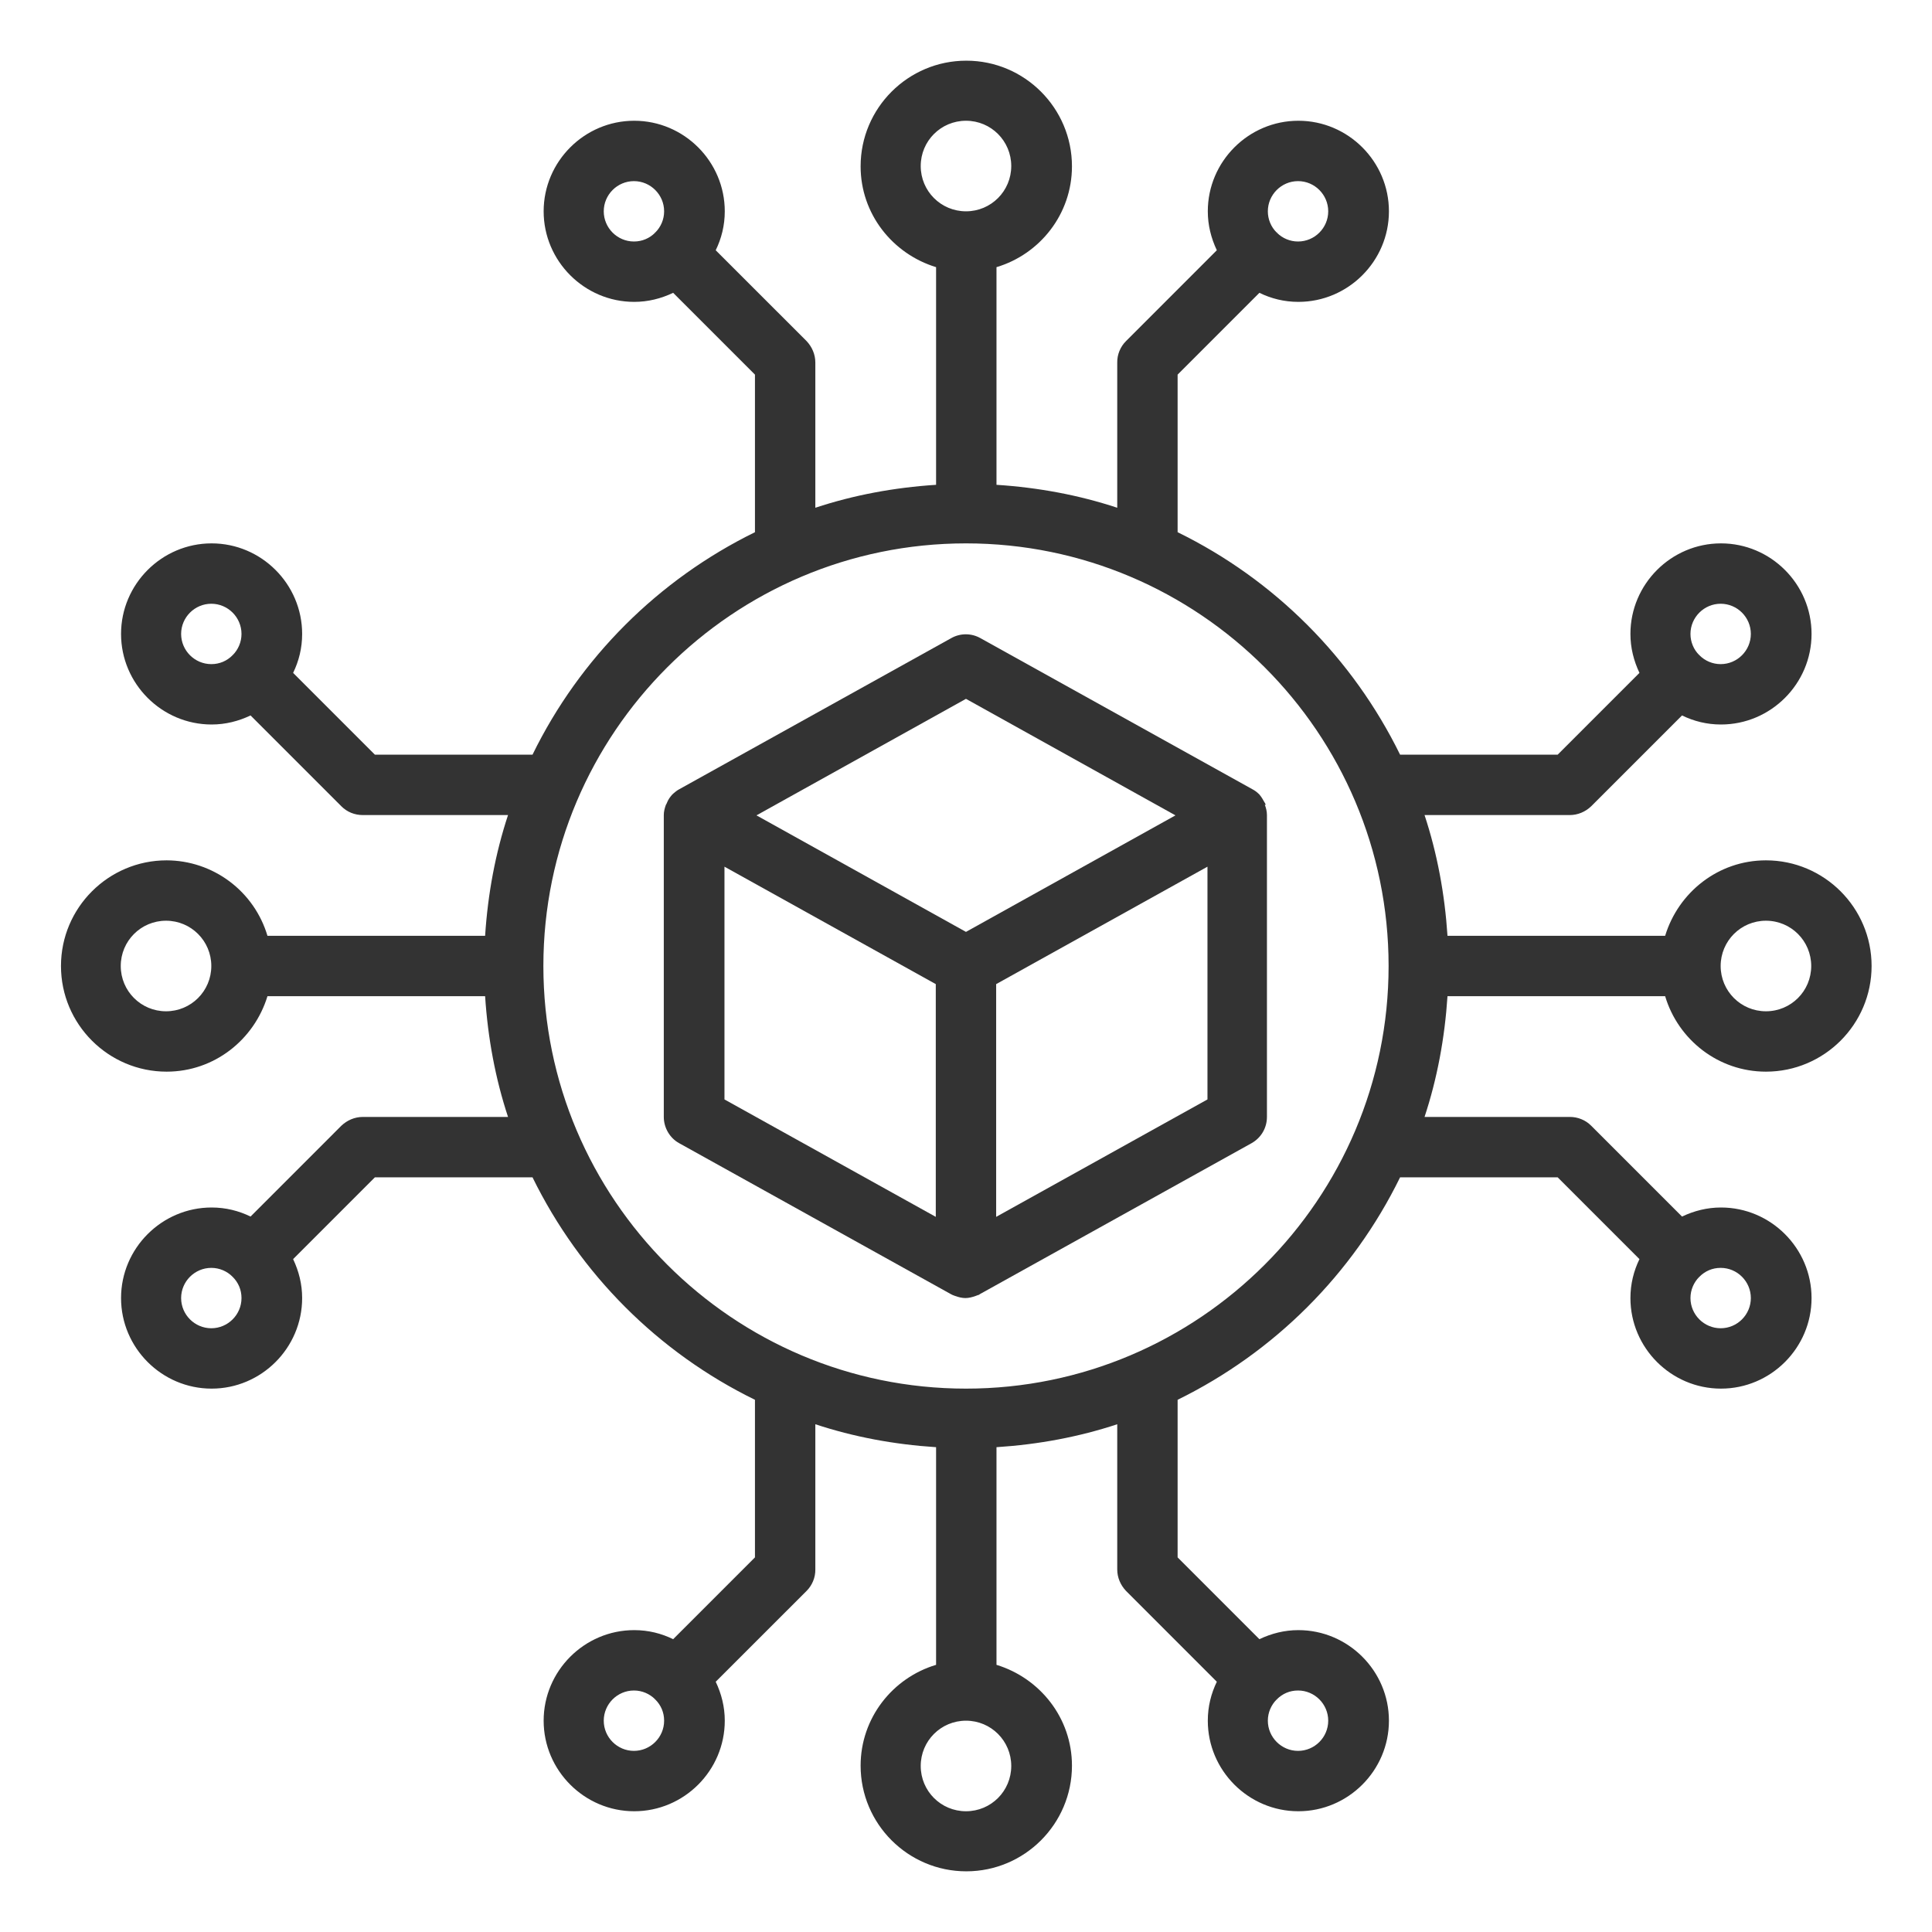 <svg width="64" height="64" viewBox="0 0 64 64" fill="none" xmlns="http://www.w3.org/2000/svg">
<g clip-path="url(#clip0_6276_10793)">
<path d="M55.16 33C55.59 34.44 56.919 35.5 58.499 35.5C60.429 35.5 61.999 33.93 61.999 32C61.999 30.07 60.429 28.5 58.499 28.5C56.919 28.5 55.599 29.56 55.16 31H47.95C47.859 29.61 47.609 28.27 47.19 27H51.999C52.27 27 52.52 26.89 52.709 26.71L55.719 23.7C56.109 23.89 56.539 24 57.01 24C58.66 24 60.01 22.65 60.01 21C60.01 19.35 58.66 18 57.01 18C55.359 18 54.01 19.35 54.01 21C54.01 21.46 54.12 21.89 54.309 22.29L51.599 25H46.38C44.809 21.8 42.219 19.2 39.01 17.63V12.41L41.719 9.7C42.109 9.89 42.539 10 43.01 10C44.66 10 46.01 8.65 46.01 7C46.01 5.35 44.66 4 43.01 4C41.359 4 40.01 5.35 40.01 7C40.01 7.46 40.12 7.89 40.309 8.29L37.3 11.3C37.206 11.393 37.133 11.504 37.083 11.626C37.033 11.748 37.008 11.878 37.01 12.01V16.82C35.739 16.4 34.4 16.15 33.01 16.06V8.85C34.45 8.42 35.51 7.09 35.51 5.51C35.51 3.58 33.94 2.01 32.01 2.01C30.079 2.01 28.509 3.58 28.509 5.51C28.509 7.09 29.57 8.41 31.009 8.85V16.06C29.619 16.15 28.279 16.4 27.009 16.82V12.01C27.009 11.74 26.899 11.49 26.72 11.3L23.709 8.29C23.899 7.9 24.009 7.47 24.009 7C24.009 5.35 22.66 4 21.009 4C19.36 4 18.009 5.35 18.009 7C18.009 8.65 19.36 10 21.009 10C21.47 10 21.899 9.89 22.299 9.7L25.009 12.41V17.63C21.809 19.2 19.209 21.79 17.64 25H12.419L9.71 22.29C9.9 21.9 10.009 21.47 10.009 21C10.009 19.35 8.66 18 7.01 18C5.36 18 4.01 19.35 4.01 21C4.01 22.65 5.36 24 7.01 24C7.47 24 7.9 23.89 8.3 23.7L11.309 26.71C11.499 26.9 11.749 27 12.02 27H16.829C16.41 28.27 16.16 29.61 16.07 31H8.86C8.646 30.28 8.205 29.647 7.603 29.197C7.002 28.747 6.271 28.502 5.52 28.5C3.59 28.5 2.02 30.07 2.02 32C2.02 33.93 3.59 35.5 5.52 35.5C7.1 35.5 8.42 34.44 8.86 33H16.07C16.16 34.39 16.41 35.73 16.829 37H12.02C11.749 37 11.499 37.11 11.309 37.29L8.3 40.3C7.91 40.11 7.48 40 7.01 40C5.36 40 4.01 41.35 4.01 43C4.01 44.65 5.36 46 7.01 46C8.66 46 10.009 44.65 10.009 43C10.009 42.54 9.9 42.11 9.71 41.71L12.419 39H17.64C19.209 42.2 21.799 44.8 25.009 46.37V51.59L22.299 54.3C21.91 54.11 21.48 54 21.009 54C19.36 54 18.009 55.35 18.009 57C18.009 58.65 19.36 60 21.009 60C22.66 60 24.009 58.65 24.009 57C24.009 56.54 23.899 56.11 23.709 55.71L26.72 52.7C26.813 52.607 26.886 52.496 26.936 52.374C26.986 52.252 27.011 52.122 27.009 51.99V47.18C28.279 47.6 29.619 47.85 31.009 47.94V55.15C29.57 55.58 28.509 56.91 28.509 58.49C28.509 60.42 30.079 61.99 32.01 61.99C33.94 61.99 35.51 60.42 35.51 58.49C35.51 56.91 34.45 55.59 33.01 55.15V47.94C34.4 47.85 35.739 47.6 37.01 47.18V51.99C37.01 52.26 37.12 52.51 37.3 52.7L40.309 55.71C40.12 56.1 40.01 56.53 40.01 57C40.01 58.65 41.359 60 43.01 60C44.66 60 46.01 58.65 46.01 57C46.01 55.35 44.66 54 43.01 54C42.55 54 42.12 54.11 41.719 54.3L39.01 51.59V46.37C42.209 44.8 44.809 42.21 46.38 39H51.599L54.309 41.71C54.12 42.1 54.01 42.53 54.01 43C54.01 44.65 55.359 46 57.01 46C58.66 46 60.01 44.65 60.01 43C60.01 41.35 58.66 40 57.01 40C56.55 40 56.12 40.11 55.719 40.3L52.709 37.29C52.616 37.197 52.506 37.123 52.384 37.074C52.262 37.024 52.131 36.999 51.999 37H47.19C47.609 35.73 47.859 34.39 47.95 33H55.16ZM56.999 20C57.55 20 57.999 20.45 57.999 21C57.999 21.55 57.55 22 56.999 22C56.737 22 56.485 21.896 56.3 21.71V21.7C56.3 21.69 56.3 21.7 56.289 21.7C56.197 21.609 56.123 21.5 56.074 21.379C56.024 21.259 55.999 21.13 55.999 21C55.999 20.45 56.45 20 56.999 20ZM42.999 6C43.55 6 43.999 6.45 43.999 7C43.999 7.55 43.55 8 42.999 8C42.737 8 42.485 7.896 42.3 7.71V7.7C42.3 7.69 42.3 7.7 42.289 7.7C42.197 7.609 42.123 7.5 42.074 7.379C42.024 7.259 41.999 7.13 41.999 7C41.999 6.45 42.45 6 42.999 6ZM20 7C20 6.45 20.45 6 21 6C21.549 6 22 6.45 22 7C22 7.27 21.89 7.52 21.709 7.7H21.7C21.689 7.7 21.7 7.7 21.7 7.71C21.52 7.89 21.279 8 21 8C20.45 8 20 7.55 20 7ZM6 21C6 20.45 6.45 20 7 20C7.55 20 8 20.45 8 21C8 21.27 7.89 21.52 7.71 21.7H7.7C7.69 21.7 7.7 21.7 7.7 21.71C7.52 21.89 7.28 22 7 22C6.45 22 6 21.55 6 21ZM7 44C6.45 44 6 43.55 6 43C6 42.45 6.45 42 7 42C7.27 42 7.52 42.11 7.7 42.29V42.3H7.71C7.89 42.48 8 42.72 8 43C8 43.55 7.55 44 7 44ZM21 58C20.45 58 20 57.55 20 57C20 56.45 20.45 56 21 56C21.27 56 21.52 56.11 21.7 56.29V56.3H21.709C21.89 56.48 22 56.72 22 57C22 57.55 21.549 58 21 58ZM43.999 57C43.999 57.55 43.55 58 42.999 58C42.45 58 41.999 57.55 41.999 57C41.999 56.73 42.109 56.48 42.289 56.3H42.3V56.29C42.48 56.11 42.719 56 42.999 56C43.55 56 43.999 56.45 43.999 57ZM57.999 43C57.999 43.55 57.55 44 56.999 44C56.45 44 55.999 43.55 55.999 43C55.999 42.73 56.109 42.48 56.289 42.3H56.3V42.29C56.48 42.11 56.719 42 56.999 42C57.55 42 57.999 42.45 57.999 43ZM58.499 30.5C59.33 30.5 59.999 31.17 59.999 32C59.999 32.83 59.33 33.5 58.499 33.5C57.669 33.5 56.999 32.83 56.999 32C56.999 31.17 57.669 30.5 58.499 30.5ZM30.5 5.5C30.5 4.67 31.169 4 32 4C32.83 4 33.499 4.67 33.499 5.5C33.499 6.33 32.83 7 32 7C31.169 7 30.5 6.33 30.5 5.5ZM5.5 33.5C4.67 33.5 4 32.83 4 32C4 31.17 4.67 30.5 5.5 30.5C6.33 30.5 7 31.17 7 32C7 32.83 6.33 33.5 5.5 33.5ZM33.499 58.5C33.499 59.33 32.83 60 32 60C31.169 60 30.5 59.33 30.5 58.5C30.5 57.67 31.169 57 32 57C32.83 57 33.499 57.67 33.499 58.5ZM32 46C24.279 46 18 39.72 18 32C18 24.28 24.279 18 32 18C39.719 18 45.999 24.28 45.999 32C45.999 39.72 39.719 46 32 46Z" fill="#333333"/>
<path d="M41.929 26.66C41.929 26.66 41.909 26.6 41.889 26.58C41.839 26.49 41.789 26.4 41.719 26.32C41.719 26.32 41.709 26.3 41.699 26.3C41.635 26.236 41.56 26.182 41.479 26.14L32.479 21.14C32.331 21.056 32.164 21.012 31.994 21.012C31.824 21.012 31.657 21.056 31.509 21.14L22.509 26.14C22.429 26.18 22.359 26.24 22.289 26.3C22.289 26.3 22.279 26.32 22.269 26.32C22.199 26.4 22.139 26.48 22.099 26.58C22.09 26.608 22.076 26.636 22.059 26.66C22.019 26.77 21.989 26.88 21.989 27V37C21.989 37.36 22.189 37.7 22.499 37.87L31.499 42.87L31.559 42.9C31.589 42.91 31.609 42.92 31.639 42.93C31.749 42.97 31.869 43 31.979 43C32.089 43 32.209 42.97 32.319 42.93C32.349 42.92 32.369 42.91 32.399 42.9C32.419 42.9 32.439 42.89 32.459 42.87L41.459 37.87C41.779 37.69 41.969 37.36 41.969 37V27C41.969 26.88 41.939 26.76 41.899 26.66H41.929ZM31.999 23.15L38.939 27.01L31.999 30.87L25.059 27.01L31.999 23.15ZM23.999 28.71L30.999 32.6V40.31L23.999 36.42V28.71ZM32.999 40.31V32.6L39.999 28.71V36.42L32.999 40.31Z" fill="#333333"/>
</g>
<defs>
<clipPath id="clip0_6276_10793">
<rect width="64" height="64" fill="white"/>
</clipPath>
</defs>
</svg>
